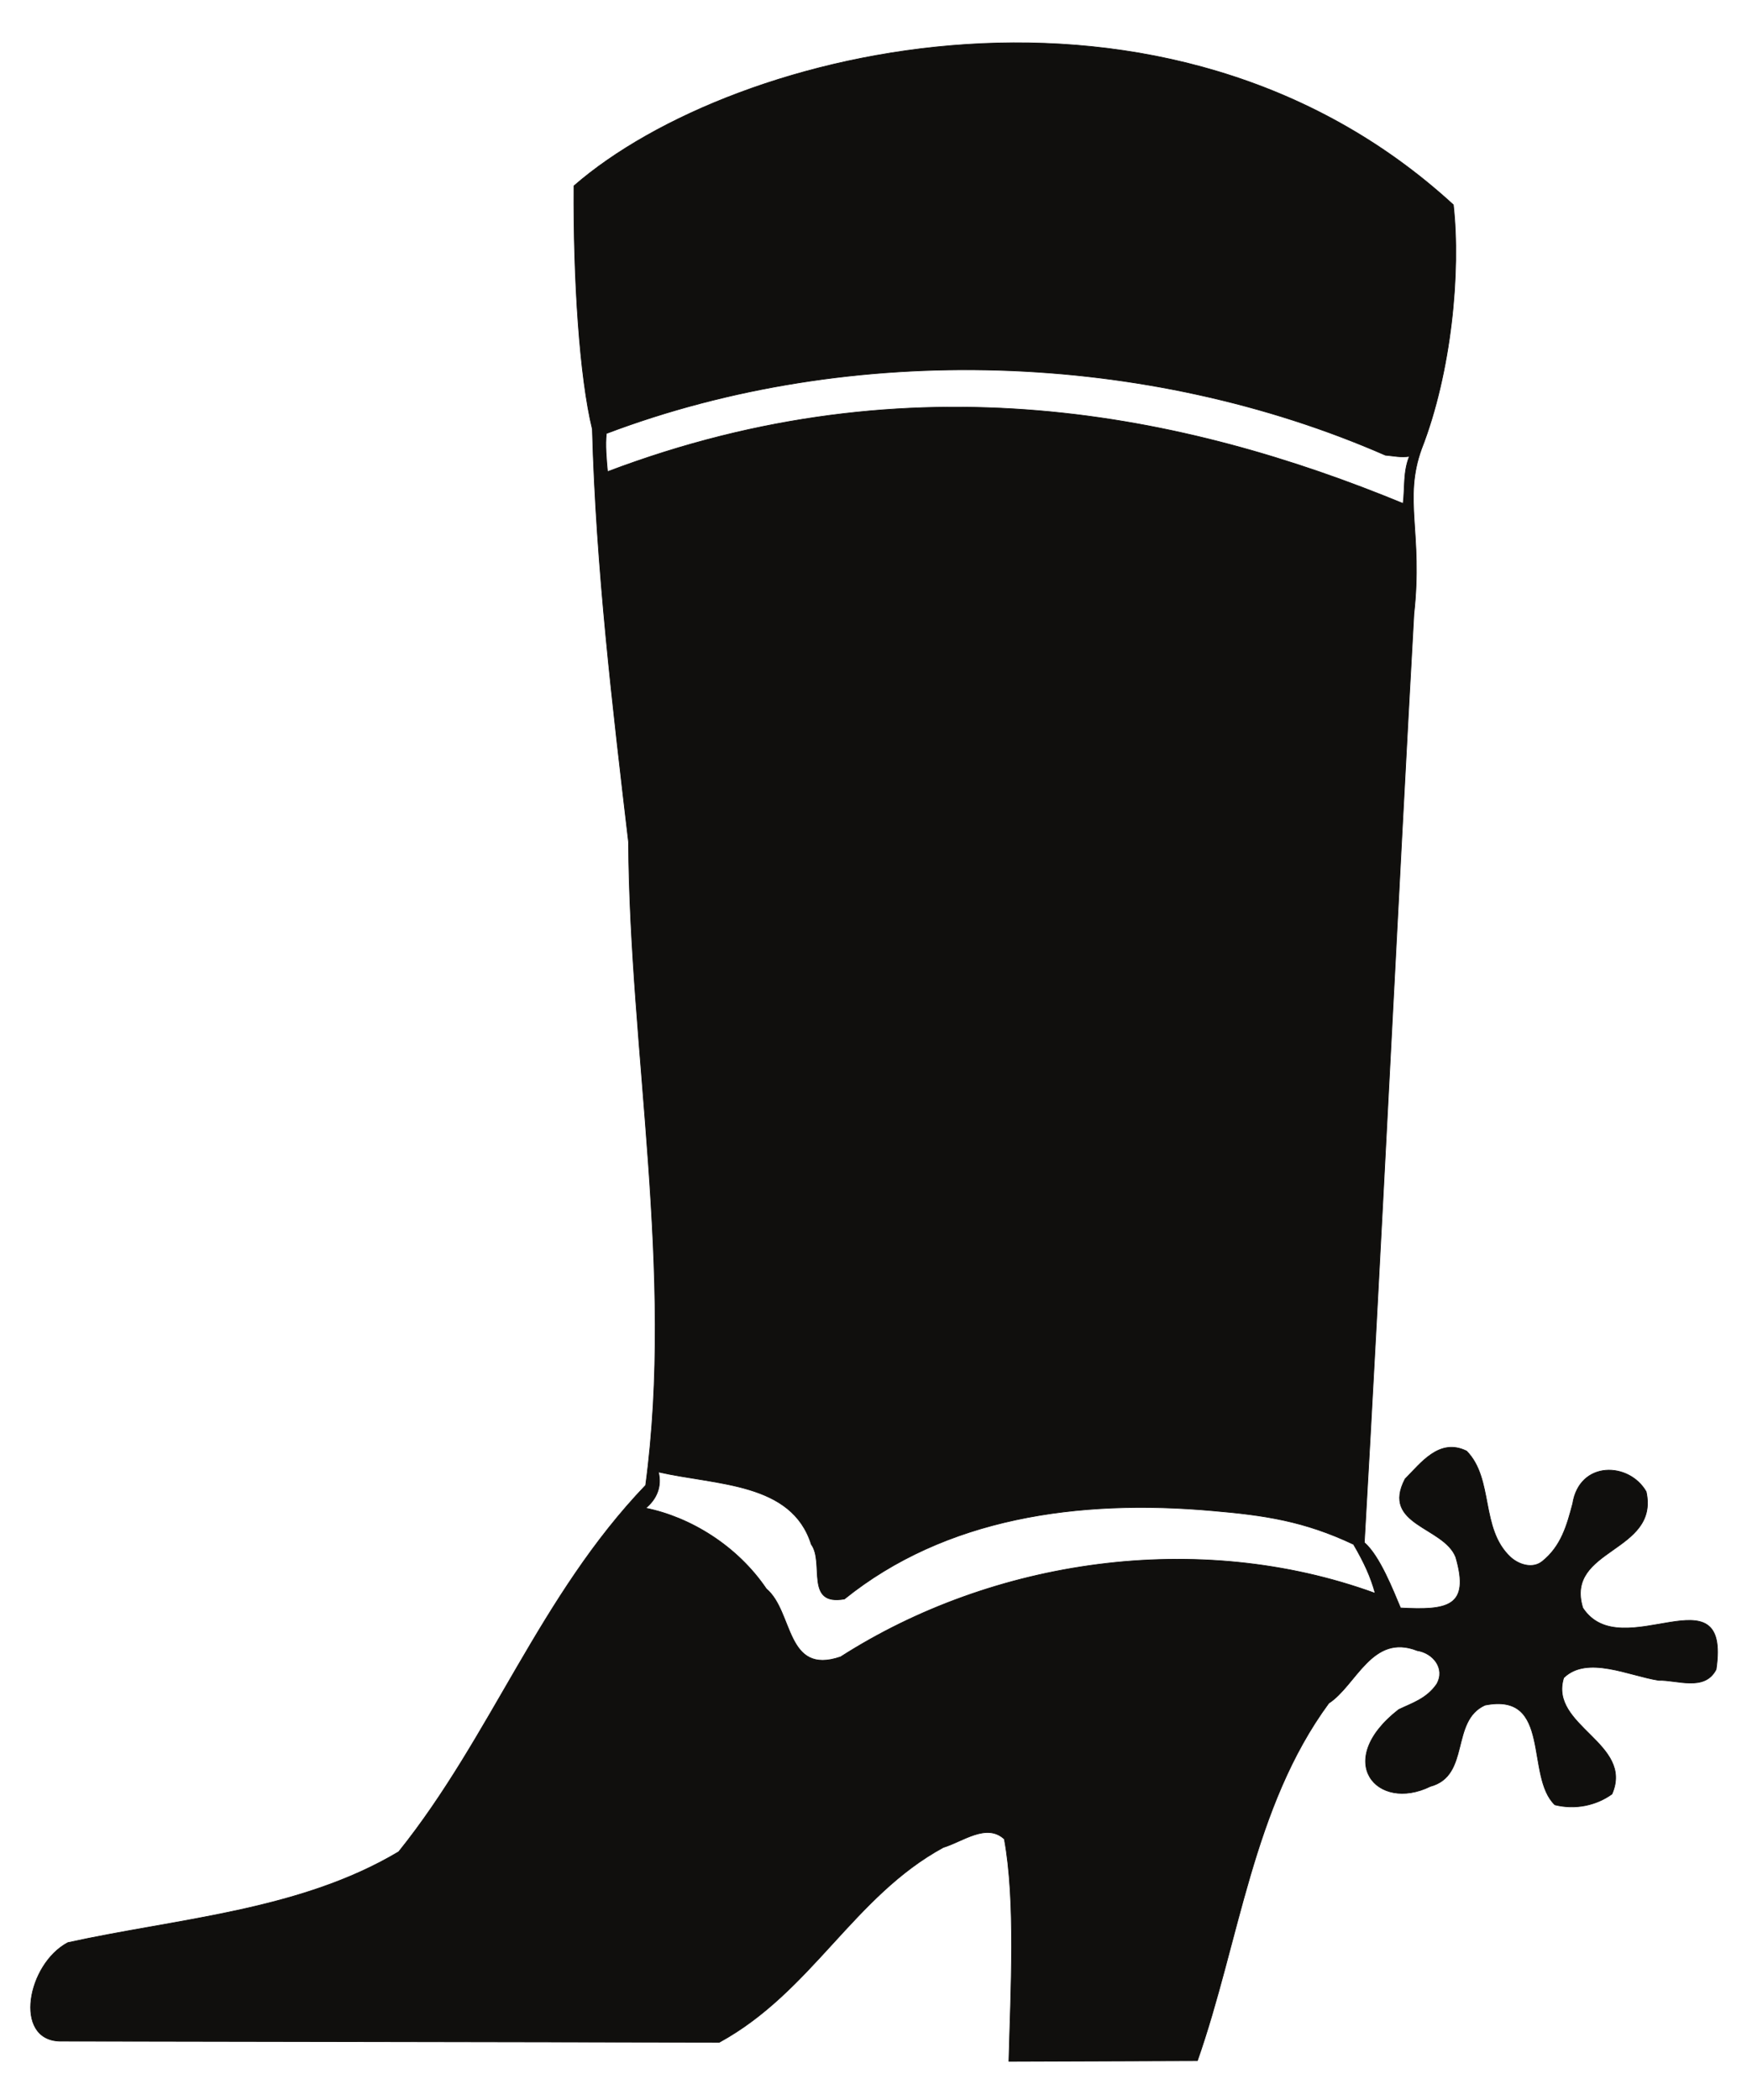<?xml version="1.0" encoding="UTF-8"?>
<svg xmlns="http://www.w3.org/2000/svg" xmlns:xlink="http://www.w3.org/1999/xlink" width="303.75pt" height="365pt" viewBox="0 0 303.75 365" version="1.1">
<g id="surface1">
<path style="fill:none;stroke-width:0.12;stroke-linecap:butt;stroke-linejoin:round;stroke:rgb(6.476%,5.928%,5.235%);stroke-opacity:1;stroke-miterlimit:10;" d="M 0.002 -0.001 C 1.303 -11.599 -0.342 -29.138 -5.529 -42.412 C -8.729 -51.22 -5.299 -56.982 -6.857 -71.099 C -9.381 -116.021 -12.811 -186.47 -15.479 -232.501 C -12.811 -234.798 -10.49 -240.779 -9.182 -243.869 C -1.107 -244.291 2.978 -243.751 0.42 -235.021 C -1.67 -229.72 -12.592 -229.501 -8.389 -221.451 C -5.639 -218.701 -2.439 -214.271 2.303 -216.599 C 7.061 -221.451 4.619 -230.06 9.92 -235.021 C 11.369 -236.361 13.779 -237.119 15.451 -235.791 C 18.76 -233.15 19.76 -229.501 20.752 -225.751 C 21.939 -218.24 30.561 -218.47 33.529 -223.662 C 35.861 -234.259 19.303 -233.49 22.51 -243.869 C 29.252 -254.13 48.33 -236.701 45.689 -254.548 C 43.713 -258.439 38.83 -256.337 35.74 -256.451 C 30.561 -255.662 23.271 -252.029 19.189 -256.001 C 16.553 -264.388 31.439 -267.365 27.58 -276.208 C 24.83 -278.197 21.17 -278.958 17.658 -278.083 C 12.471 -273.123 17.213 -258.439 5.502 -260.759 C -0.568 -263.509 2.978 -273.005 -3.998 -274.876 C -13.272 -279.416 -20.979 -270.458 -9.498 -261.529 C -7.197 -260.419 -4.65 -259.662 -2.889 -257.111 C -1.33 -254.361 -3.537 -251.689 -6.287 -251.271 C -14.15 -248.181 -16.9 -257.33 -21.658 -260.419 C -34.9 -278.419 -37.221 -301.806 -44.498 -322.556 L -77.272 -322.669 C -76.959 -310.423 -76.08 -294.751 -78.068 -284.033 C -81.158 -281.169 -85.35 -284.49 -88.67 -285.482 C -104.318 -293.986 -111.522 -310.541 -127.619 -319.353 L -242.311 -319.154 C -250.381 -318.927 -247.947 -305.775 -240.889 -302.033 C -221.779 -297.837 -200.58 -296.505 -183.369 -286.244 C -167.24 -266.15 -158.85 -241.771 -140.432 -222.548 C -135.471 -185.587 -143.182 -147.041 -143.408 -110.72 C -146.15 -87.341 -149.049 -63.048 -149.697 -38.982 C -151.908 -29.939 -153.01 -12.931 -152.9 3.292 C -124.869 27.69 -49.69 45.581 0.002 -0.001 Z M -11.818 -43.509 C -10.381 -43.63 -9.182 -43.939 -7.631 -43.708 C -8.729 -46.38 -8.389 -49.13 -8.729 -51.912 C -46.49 -36.341 -94.049 -26.279 -147.061 -46.38 C -147.26 -44.169 -147.49 -41.732 -147.26 -39.74 C -104.432 -23.529 -53.209 -25.4 -11.818 -43.509 Z M -111.631 -232.81 C -109.299 -236.021 -112.818 -243.529 -105.869 -242.31 C -88.33 -228.189 -65.248 -224.88 -41.842 -226.97 C -32.908 -227.74 -25.971 -228.732 -17.35 -232.81 C -15.479 -236.021 -14.369 -238.451 -13.58 -241.322 C -44.498 -230.06 -80.158 -235.482 -106.529 -252.369 C -116.139 -255.662 -114.721 -244.521 -119.447 -240.548 C -124.529 -233.041 -132.69 -228.08 -140.432 -226.521 C -138.561 -224.99 -137.568 -222.779 -138.221 -220.232 C -128.068 -222.548 -115.029 -222.009 -111.631 -232.81 Z M -111.631 -232.81 " transform="matrix(1,0,0,-1,252.69,35.6)"/>
<path style=" stroke:none;fill-rule:evenodd;fill:rgb(6.476%,5.928%,5.235%);fill-opacity:1;" d="M 252.691 35.602 C 253.992 47.199 252.348 64.738 247.16 78.012 C 243.961 86.82 247.391 92.582 245.832 106.699 C 243.309 151.621 239.879 222.07 237.211 268.102 C 239.879 270.398 242.199 276.379 243.508 279.469 C 251.582 279.891 255.668 279.352 253.109 270.621 C 251.02 265.32 240.098 265.102 244.301 257.051 C 247.051 254.301 250.25 249.871 254.992 252.199 C 259.75 257.051 257.309 265.66 262.609 270.621 C 264.059 271.961 266.469 272.719 268.141 271.391 C 271.449 268.75 272.449 265.102 273.441 261.352 C 274.629 253.84 283.25 254.07 286.219 259.262 C 288.551 269.859 271.992 269.09 275.199 279.469 C 281.941 289.73 301.02 272.301 298.379 290.148 C 296.402 294.039 291.52 291.938 288.43 292.051 C 283.25 291.262 275.961 287.629 271.879 291.602 C 269.242 299.988 284.129 302.965 280.27 311.809 C 277.52 313.797 273.859 314.559 270.348 313.684 C 265.16 308.723 269.902 294.039 258.191 296.359 C 252.121 299.109 255.668 308.605 248.691 310.477 C 239.418 315.016 231.711 306.059 243.191 297.129 C 245.492 296.02 248.039 295.262 249.801 292.711 C 251.359 289.961 249.152 287.289 246.402 286.871 C 238.539 283.781 235.789 292.93 231.031 296.02 C 217.789 314.02 215.469 337.406 208.191 358.156 L 175.418 358.27 C 175.73 346.023 176.609 330.352 174.621 319.633 C 171.531 316.77 167.34 320.09 164.02 321.082 C 148.371 329.586 141.168 346.141 125.07 354.953 L 10.379 354.754 C 2.309 354.527 4.742 341.375 11.801 337.633 C 30.91 333.438 52.109 332.105 69.32 321.844 C 85.449 301.75 93.84 277.371 112.258 258.148 C 117.219 221.188 109.508 182.641 109.281 146.32 C 106.539 122.941 103.641 98.648 102.992 74.582 C 100.781 65.539 99.68 48.531 99.789 32.309 C 127.82 7.91 203 -9.98 252.691 35.602 M 240.871 79.109 C 242.309 79.23 243.508 79.539 245.059 79.309 C 243.961 81.98 244.301 84.73 243.961 87.512 C 206.199 71.941 158.641 61.879 105.629 81.98 C 105.43 79.77 105.199 77.332 105.43 75.34 C 148.258 59.129 199.48 61 240.871 79.109 M 141.059 268.41 C 143.391 271.621 139.871 279.129 146.82 277.91 C 164.359 263.789 187.441 260.48 210.848 262.57 C 219.781 263.34 226.719 264.332 235.34 268.41 C 237.211 271.621 238.32 274.051 239.109 276.922 C 208.191 265.66 172.531 271.082 146.16 287.969 C 136.551 291.262 137.969 280.121 133.242 276.148 C 128.16 268.641 120 263.68 112.258 262.121 C 114.129 260.59 115.121 258.379 114.469 255.832 C 124.621 258.148 137.66 257.609 141.059 268.41 "/>
</g>
</svg>
